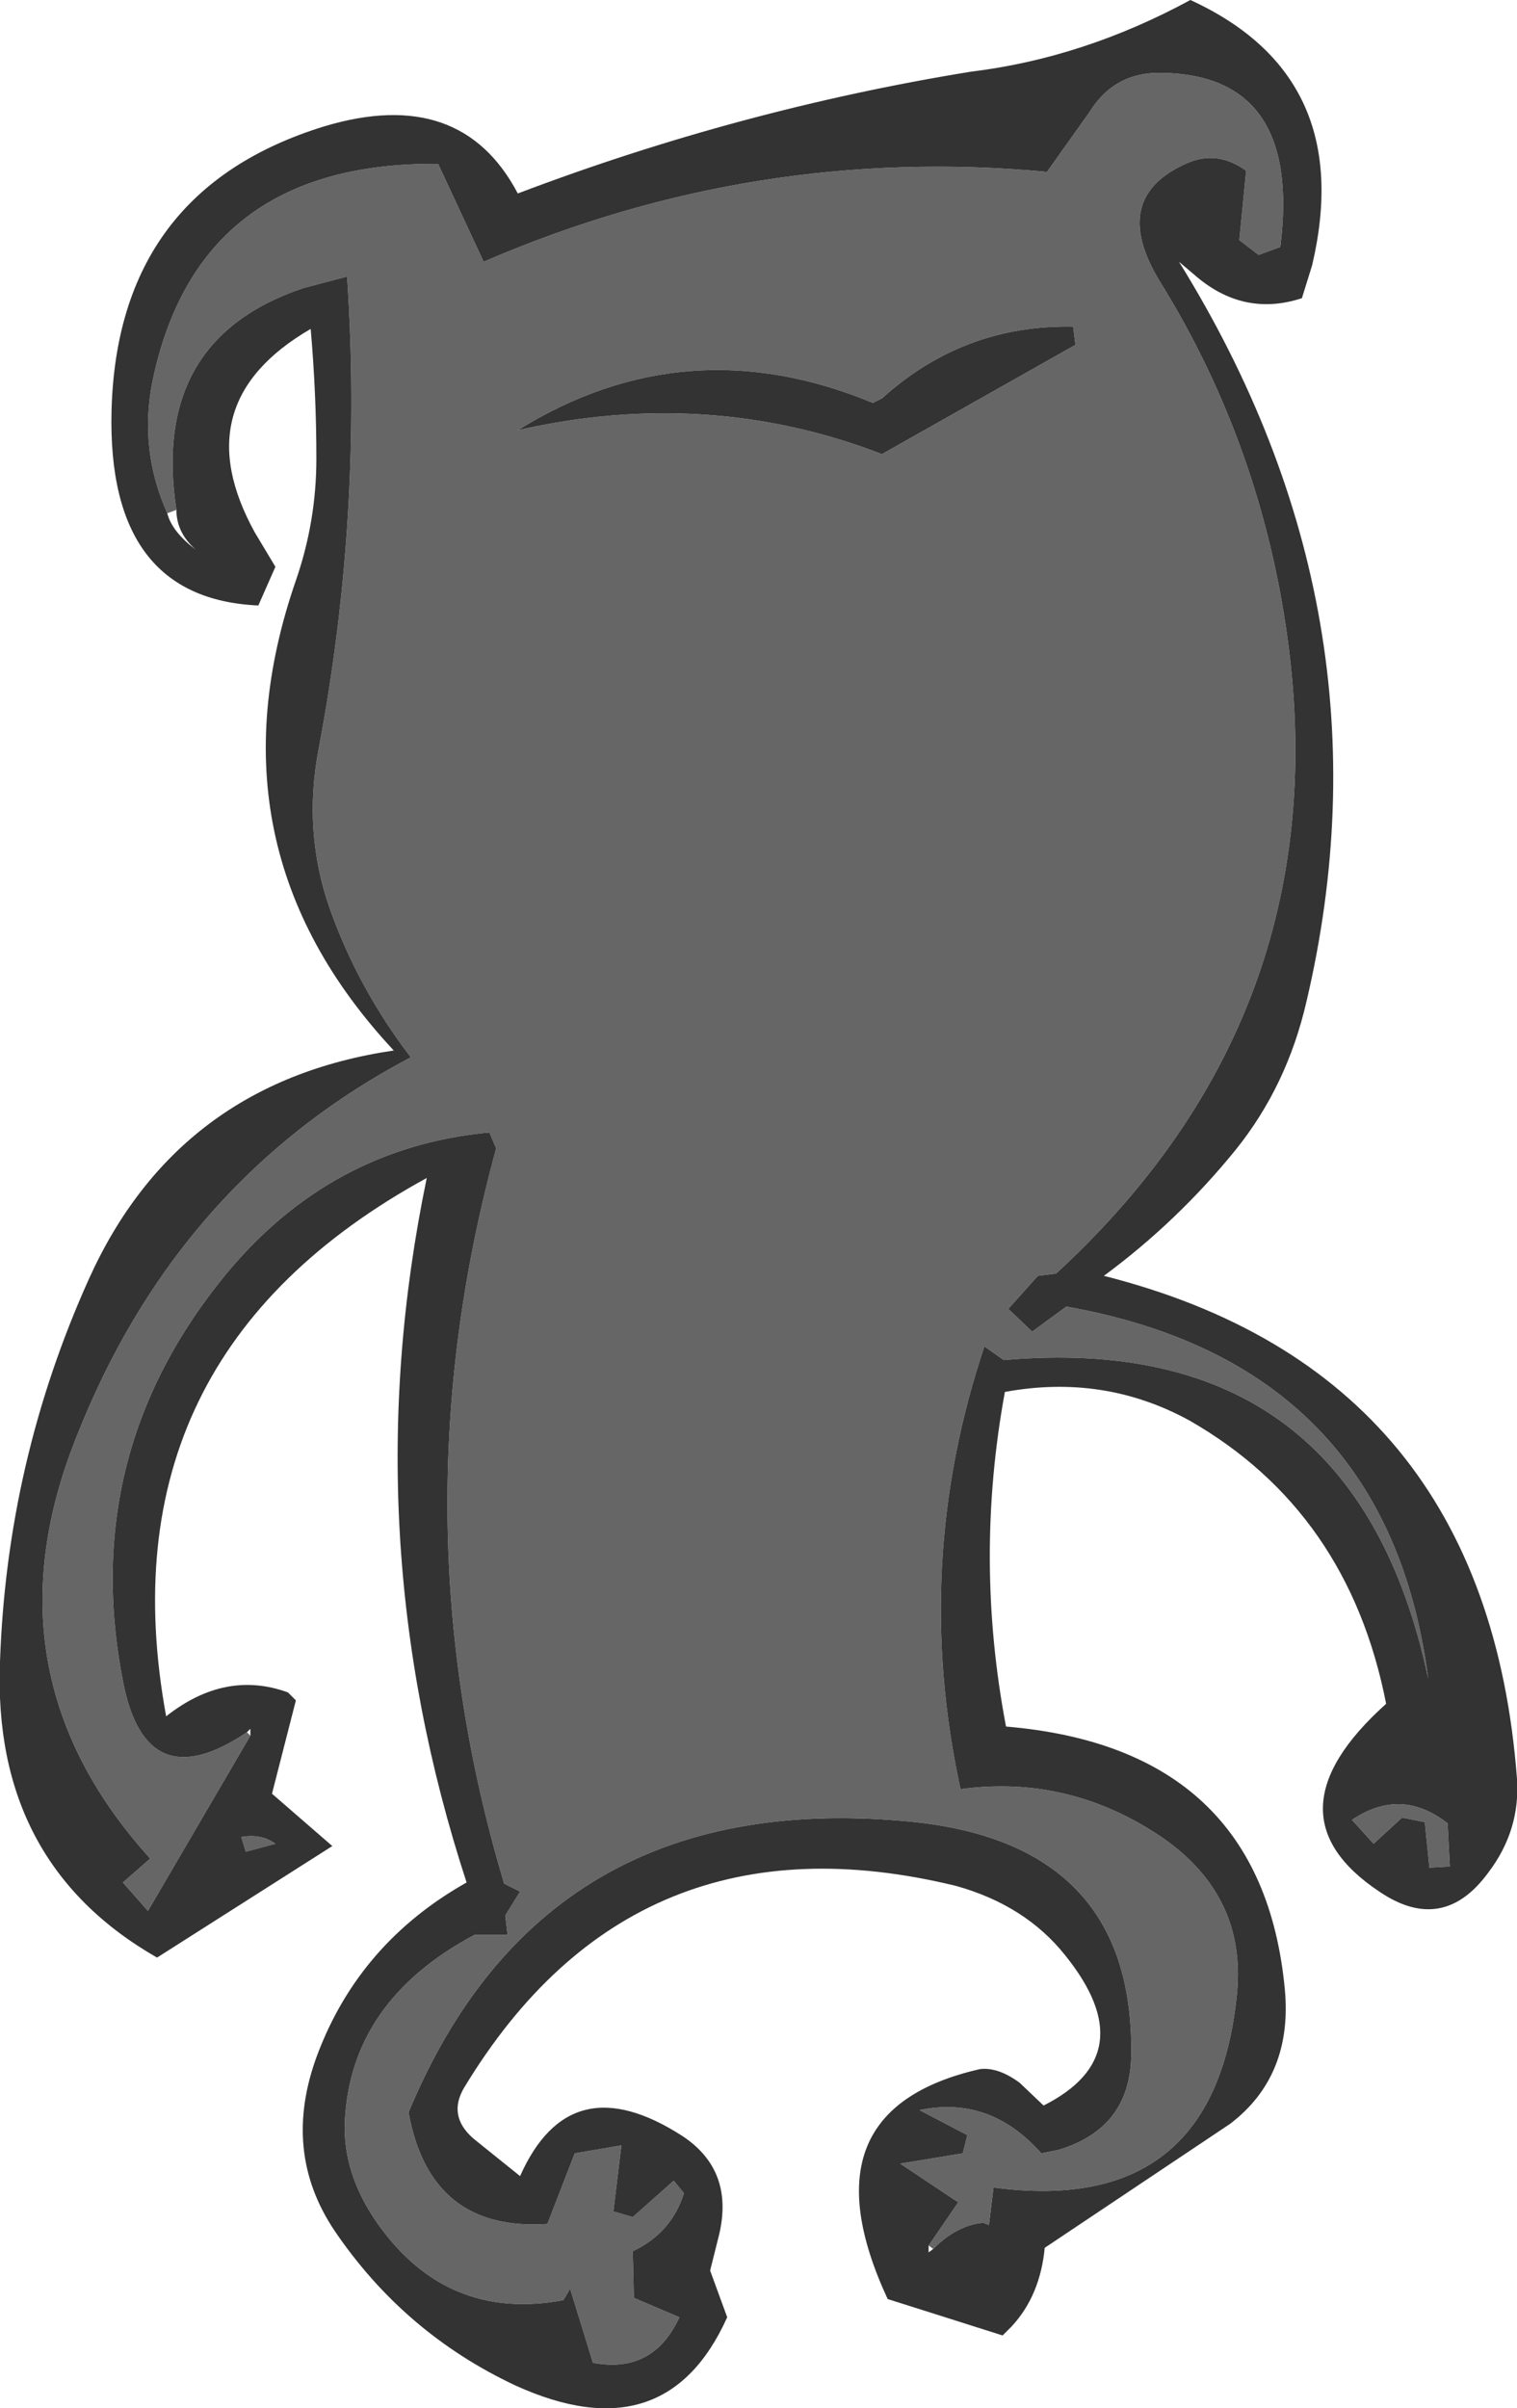 <?xml version="1.0" encoding="UTF-8" standalone="no"?>
<svg xmlns:xlink="http://www.w3.org/1999/xlink" height="105.8px" width="66.65px" xmlns="http://www.w3.org/2000/svg">
  <g transform="matrix(1.0, 0.0, 0.0, 1.0, 32.9, 52.9)">
    <path d="M-25.55 -30.35 Q-26.8 -33.15 -26.2 -36.15 -24.2 -45.8 -13.65 -45.7 L-11.65 -41.4 Q0.25 -46.55 13.1 -45.35 L14.95 -47.95 Q16.05 -49.75 18.15 -49.7 24.3 -49.6 23.35 -42.05 L22.4 -41.7 21.55 -42.35 21.85 -45.4 Q20.6 -46.3 19.3 -45.75 15.8 -44.25 18.05 -40.55 21.9 -34.35 23.3 -27.1 26.75 -9.15 13.5 3.05 L12.7 3.15 11.4 4.6 12.45 5.6 13.95 4.5 Q28.05 7.0 29.85 20.85 26.6 5.5 11.2 6.85 L10.35 6.25 Q7.15 15.8 9.3 25.7 14.1 25.05 18.2 27.85 21.85 30.4 21.45 34.65 20.5 44.5 10.75 43.2 L10.55 44.85 10.3 44.75 Q9.15 44.85 8.1 45.9 L7.9 45.75 9.2 43.85 6.65 42.15 9.4 41.7 9.6 40.9 7.5 39.8 Q10.6 39.15 12.85 41.7 L13.6 41.55 Q16.75 40.6 16.8 37.4 16.95 27.95 6.8 27.1 -9.05 25.7 -14.95 39.9 -14.0 45.15 -8.85 44.8 L-7.65 41.7 -5.6 41.35 -5.95 44.25 -5.1 44.5 -3.3 42.9 -2.85 43.45 Q-3.4 45.2 -5.1 46.0 L-5.05 48.05 -3.05 48.9 Q-4.2 51.4 -6.85 50.9 L-7.85 47.65 -8.15 48.15 Q-13.25 49.1 -16.3 44.8 -17.85 42.6 -17.75 40.3 -17.5 35.0 -12.05 32.1 L-10.6 32.1 -10.7 31.25 -10.05 30.2 -10.75 29.85 Q-15.55 13.8 -11.1 -2.45 L-11.4 -3.15 Q-18.35 -2.5 -22.95 3.05 -29.45 10.95 -27.5 20.95 -26.5 26.2 -22.05 23.2 L-21.9 23.35 -26.4 31.05 -27.5 29.8 -26.3 28.75 Q-33.45 20.85 -29.8 10.9 -25.4 -0.9 -14.85 -6.45 -17.15 -9.45 -18.4 -12.95 -19.6 -16.35 -18.9 -20.0 -16.95 -30.3 -17.65 -40.75 L-19.55 -40.25 Q-26.3 -38.0 -25.15 -30.5 L-25.55 -30.35 M14.25 -38.55 Q9.45 -38.65 5.85 -35.4 L5.45 -35.2 Q-2.75 -38.6 -10.15 -34.0 -1.8 -35.9 5.85 -32.95 L14.35 -37.75 14.25 -38.55 M-20.8 28.1 L-22.1 28.45 -22.3 27.8 Q-21.4 27.65 -20.8 28.1 M30.8 29.1 L29.9 29.15 29.7 27.15 28.7 26.95 27.45 28.1 26.5 27.05 Q28.65 25.6 30.7 27.2 L30.8 29.1" fill="#666666" fill-rule="evenodd" stroke="none"/>
    <path d="M9.75 -49.75 Q14.7 -50.35 19.4 -52.9 26.7 -49.55 24.75 -41.25 L24.3 -39.8 Q21.7 -38.95 19.55 -40.85 L18.9 -41.4 Q28.5 -25.9 24.5 -8.9 23.65 -5.2 21.4 -2.4 18.85 0.75 15.6 3.15 32.4 7.4 33.75 25.25 33.9 27.5 32.5 29.35 30.5 32.1 27.7 30.2 22.6 26.8 28.0 21.95 26.35 13.5 19.35 9.5 15.6 7.45 11.25 8.25 9.9 15.6 11.3 22.95 22.55 23.9 23.55 34.5 23.9 38.3 21.15 40.4 L13.0 45.85 Q12.8 47.95 11.55 49.3 L11.15 49.7 6.1 48.1 Q2.25 39.8 10.15 38.0 10.95 37.9 11.9 38.6 L12.95 39.6 Q17.4 37.35 13.9 33.0 12.15 30.8 9.1 29.95 -5.05 26.5 -12.5 38.8 -13.25 40.05 -12.1 41.05 L-10.05 42.7 Q-7.85 37.75 -2.9 40.95 -0.65 42.45 -1.3 45.25 L-1.7 46.85 -0.95 48.9 Q-3.65 54.9 -10.25 51.9 -15.15 49.6 -18.2 45.1 -20.55 41.6 -18.95 37.35 -17.1 32.45 -12.4 29.8 -17.4 14.5 -14.15 -1.15 -28.5 6.7 -25.6 22.5 -23.0 20.45 -20.25 21.45 L-19.9 21.8 -20.95 25.9 -18.3 28.2 -26.0 33.1 Q-33.25 28.95 -32.9 20.1 -32.6 11.3 -29.0 3.3 -25.1 -5.35 -15.6 -6.75 -23.95 -15.7 -19.9 -27.4 -19.0 -30.0 -19.0 -32.75 -19.0 -35.6 -19.25 -38.45 -24.85 -35.2 -21.7 -29.5 L-20.8 -28.0 -21.55 -26.3 Q-28.2 -26.6 -28.0 -34.85 -27.75 -44.55 -18.65 -47.35 -12.65 -49.15 -10.15 -44.4 -0.4 -48.1 9.75 -49.75 M8.1 45.9 Q9.15 44.85 10.3 44.75 L10.55 44.85 10.75 43.2 Q20.5 44.5 21.45 34.65 21.85 30.4 18.2 27.85 14.1 25.05 9.3 25.7 7.15 15.8 10.35 6.25 L11.2 6.85 Q26.6 5.5 29.85 20.85 28.05 7.0 13.95 4.5 L12.45 5.6 11.4 4.6 12.7 3.15 13.5 3.05 Q26.75 -9.15 23.3 -27.1 21.9 -34.35 18.05 -40.55 15.8 -44.25 19.3 -45.75 20.6 -46.3 21.85 -45.4 L21.55 -42.35 22.4 -41.7 23.35 -42.05 Q24.3 -49.6 18.15 -49.7 16.05 -49.75 14.95 -47.95 L13.1 -45.35 Q0.25 -46.55 -11.65 -41.4 L-13.65 -45.7 Q-24.2 -45.8 -26.2 -36.15 -26.8 -33.15 -25.55 -30.35 -25.35 -29.55 -24.3 -28.75 -25.15 -29.5 -25.15 -30.5 -26.3 -38.0 -19.55 -40.25 L-17.65 -40.75 Q-16.95 -30.3 -18.9 -20.0 -19.6 -16.35 -18.4 -12.95 -17.15 -9.45 -14.85 -6.45 -25.4 -0.9 -29.8 10.9 -33.45 20.85 -26.3 28.75 L-27.5 29.8 -26.4 31.05 -21.9 23.35 -21.9 23.05 -22.05 23.2 Q-26.5 26.2 -27.5 20.95 -29.45 10.95 -22.95 3.05 -18.35 -2.5 -11.4 -3.15 L-11.1 -2.45 Q-15.55 13.8 -10.75 29.85 L-10.05 30.2 -10.7 31.25 -10.6 32.1 -12.05 32.1 Q-17.5 35.0 -17.75 40.3 -17.85 42.6 -16.3 44.8 -13.25 49.1 -8.15 48.15 L-7.85 47.65 -6.85 50.9 Q-4.2 51.4 -3.05 48.9 L-5.05 48.05 -5.1 46.0 Q-3.4 45.2 -2.85 43.45 L-3.3 42.9 -5.1 44.5 -5.95 44.25 -5.6 41.35 -7.65 41.7 -8.85 44.8 Q-14.0 45.15 -14.95 39.9 -9.05 25.7 6.8 27.1 16.95 27.95 16.8 37.4 16.75 40.6 13.6 41.55 L12.85 41.7 Q10.6 39.15 7.5 39.8 L9.6 40.9 9.4 41.7 6.65 42.15 9.2 43.85 7.9 45.75 7.9 46.05 8.1 45.9 M14.25 -38.55 L14.35 -37.75 5.85 -32.95 Q-1.8 -35.9 -10.15 -34.0 -2.75 -38.6 5.45 -35.2 L5.85 -35.4 Q9.45 -38.65 14.25 -38.55 M-20.8 28.1 Q-21.4 27.65 -22.3 27.8 L-22.1 28.45 -20.8 28.1 M30.8 29.1 L30.7 27.2 Q28.65 25.6 26.5 27.05 L27.45 28.1 28.7 26.95 29.7 27.15 29.9 29.15 30.8 29.1" fill="#333333" fill-rule="evenodd" stroke="none"/>
  </g>
</svg>
